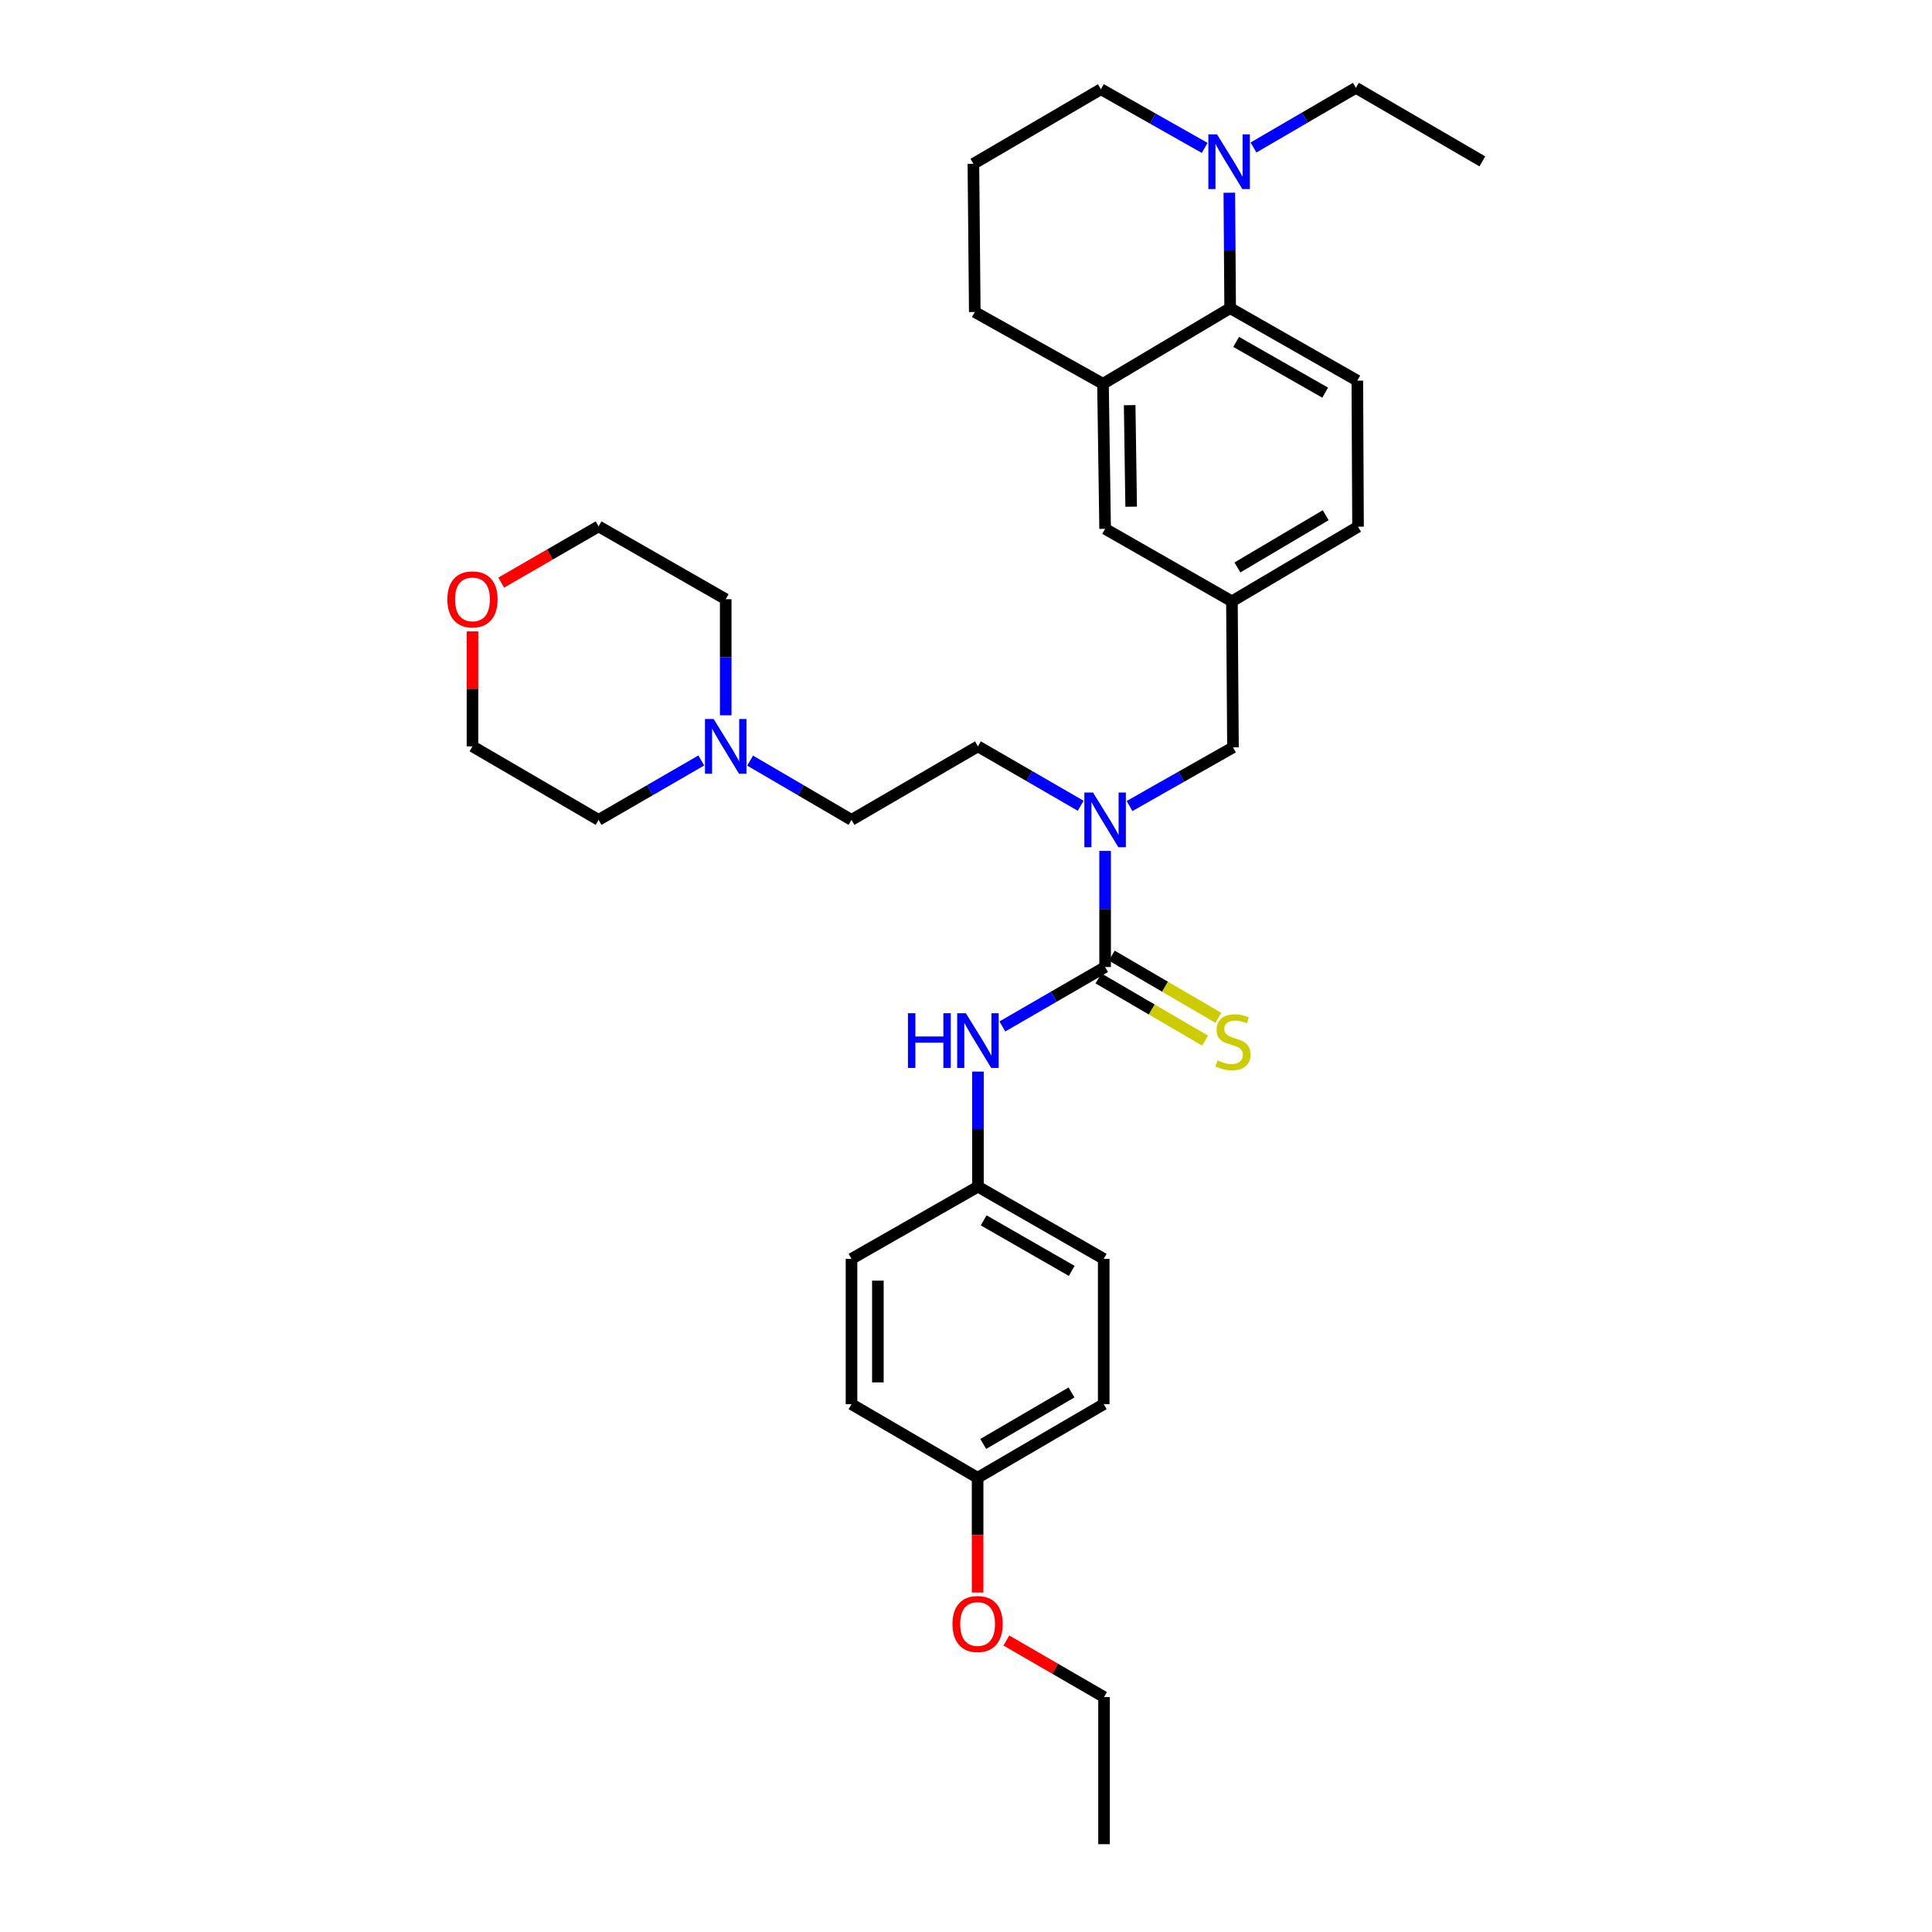 <?xml version='1.0' encoding='iso-8859-1'?>
<svg version='1.1' baseProfile='full'
              xmlns='http://www.w3.org/2000/svg'
                      xmlns:rdkit='http://www.rdkit.org/xml'
                      xmlns:xlink='http://www.w3.org/1999/xlink'
                  xml:space='preserve'
width='1000px' height='1000px' viewBox='0 0 1000 1000'>
<!-- END OF HEADER -->
<rect style='opacity:1.0;fill:#FFFFFF;stroke:none' width='1000' height='1000' x='0' y='0'> </rect>
<path class='bond-1' d='M 572.005,500.523 L 572.005,470.48' style='fill:none;fill-rule:evenodd;stroke:#000000;stroke-width:6px;stroke-linecap:butt;stroke-linejoin:miter;stroke-opacity:1' />
<path class='bond-1' d='M 572.005,470.48 L 572.005,440.438' style='fill:none;fill-rule:evenodd;stroke:#0000FF;stroke-width:6px;stroke-linecap:butt;stroke-linejoin:miter;stroke-opacity:1' />
<path class='bond-3' d='M 572.005,500.523 L 545.414,515.907' style='fill:none;fill-rule:evenodd;stroke:#000000;stroke-width:6px;stroke-linecap:butt;stroke-linejoin:miter;stroke-opacity:1' />
<path class='bond-3' d='M 545.414,515.907 L 518.823,531.292' style='fill:none;fill-rule:evenodd;stroke:#0000FF;stroke-width:6px;stroke-linecap:butt;stroke-linejoin:miter;stroke-opacity:1' />
<path class='bond-5' d='M 568.566,506.416 L 596.157,522.521' style='fill:none;fill-rule:evenodd;stroke:#000000;stroke-width:6px;stroke-linecap:butt;stroke-linejoin:miter;stroke-opacity:1' />
<path class='bond-5' d='M 596.157,522.521 L 623.749,538.626' style='fill:none;fill-rule:evenodd;stroke:#CCCC00;stroke-width:6px;stroke-linecap:butt;stroke-linejoin:miter;stroke-opacity:1' />
<path class='bond-5' d='M 575.445,494.63 L 603.037,510.735' style='fill:none;fill-rule:evenodd;stroke:#000000;stroke-width:6px;stroke-linecap:butt;stroke-linejoin:miter;stroke-opacity:1' />
<path class='bond-5' d='M 603.037,510.735 L 630.629,526.84' style='fill:none;fill-rule:evenodd;stroke:#CCCC00;stroke-width:6px;stroke-linecap:butt;stroke-linejoin:miter;stroke-opacity:1' />
<path class='bond-0' d='M 636.722,159.489 L 702.545,197.018' style='fill:none;fill-rule:evenodd;stroke:#000000;stroke-width:6px;stroke-linecap:butt;stroke-linejoin:miter;stroke-opacity:1' />
<path class='bond-0' d='M 639.836,176.974 L 685.912,203.244' style='fill:none;fill-rule:evenodd;stroke:#000000;stroke-width:6px;stroke-linecap:butt;stroke-linejoin:miter;stroke-opacity:1' />
<path class='bond-2' d='M 636.722,159.489 L 636.509,129.624' style='fill:none;fill-rule:evenodd;stroke:#000000;stroke-width:6px;stroke-linecap:butt;stroke-linejoin:miter;stroke-opacity:1' />
<path class='bond-2' d='M 636.509,129.624 L 636.297,99.758' style='fill:none;fill-rule:evenodd;stroke:#0000FF;stroke-width:6px;stroke-linecap:butt;stroke-linejoin:miter;stroke-opacity:1' />
<path class='bond-34' d='M 636.722,159.489 L 570.906,198.648' style='fill:none;fill-rule:evenodd;stroke:#000000;stroke-width:6px;stroke-linecap:butt;stroke-linejoin:miter;stroke-opacity:1' />
<path class='bond-8' d='M 584.647,417.205 L 611.416,402.025' style='fill:none;fill-rule:evenodd;stroke:#0000FF;stroke-width:6px;stroke-linecap:butt;stroke-linejoin:miter;stroke-opacity:1' />
<path class='bond-8' d='M 611.416,402.025 L 638.185,386.845' style='fill:none;fill-rule:evenodd;stroke:#000000;stroke-width:6px;stroke-linecap:butt;stroke-linejoin:miter;stroke-opacity:1' />
<path class='bond-11' d='M 559.364,417.063 L 532.773,401.685' style='fill:none;fill-rule:evenodd;stroke:#0000FF;stroke-width:6px;stroke-linecap:butt;stroke-linejoin:miter;stroke-opacity:1' />
<path class='bond-11' d='M 532.773,401.685 L 506.182,386.307' style='fill:none;fill-rule:evenodd;stroke:#000000;stroke-width:6px;stroke-linecap:butt;stroke-linejoin:miter;stroke-opacity:1' />
<path class='bond-17' d='M 623.537,76.551 L 596.683,61.363' style='fill:none;fill-rule:evenodd;stroke:#0000FF;stroke-width:6px;stroke-linecap:butt;stroke-linejoin:miter;stroke-opacity:1' />
<path class='bond-17' d='M 596.683,61.363 L 569.829,46.175' style='fill:none;fill-rule:evenodd;stroke:#000000;stroke-width:6px;stroke-linecap:butt;stroke-linejoin:miter;stroke-opacity:1' />
<path class='bond-22' d='M 648.822,76.338 L 675.32,60.896' style='fill:none;fill-rule:evenodd;stroke:#0000FF;stroke-width:6px;stroke-linecap:butt;stroke-linejoin:miter;stroke-opacity:1' />
<path class='bond-22' d='M 675.32,60.896 L 701.817,45.455' style='fill:none;fill-rule:evenodd;stroke:#000000;stroke-width:6px;stroke-linecap:butt;stroke-linejoin:miter;stroke-opacity:1' />
<path class='bond-13' d='M 506.182,554.656 L 506.182,584.436' style='fill:none;fill-rule:evenodd;stroke:#0000FF;stroke-width:6px;stroke-linecap:butt;stroke-linejoin:miter;stroke-opacity:1' />
<path class='bond-13' d='M 506.182,584.436 L 506.182,614.216' style='fill:none;fill-rule:evenodd;stroke:#000000;stroke-width:6px;stroke-linecap:butt;stroke-linejoin:miter;stroke-opacity:1' />
<path class='bond-4' d='M 570.906,198.648 L 572.005,273.72' style='fill:none;fill-rule:evenodd;stroke:#000000;stroke-width:6px;stroke-linecap:butt;stroke-linejoin:miter;stroke-opacity:1' />
<path class='bond-4' d='M 584.716,209.709 L 585.486,262.26' style='fill:none;fill-rule:evenodd;stroke:#000000;stroke-width:6px;stroke-linecap:butt;stroke-linejoin:miter;stroke-opacity:1' />
<path class='bond-23' d='M 570.906,198.648 L 504.544,161.49' style='fill:none;fill-rule:evenodd;stroke:#000000;stroke-width:6px;stroke-linecap:butt;stroke-linejoin:miter;stroke-opacity:1' />
<path class='bond-6' d='M 388.26,393.689 L 414.499,409.031' style='fill:none;fill-rule:evenodd;stroke:#0000FF;stroke-width:6px;stroke-linecap:butt;stroke-linejoin:miter;stroke-opacity:1' />
<path class='bond-6' d='M 414.499,409.031 L 440.738,424.374' style='fill:none;fill-rule:evenodd;stroke:#000000;stroke-width:6px;stroke-linecap:butt;stroke-linejoin:miter;stroke-opacity:1' />
<path class='bond-25' d='M 362.994,393.619 L 336.411,408.996' style='fill:none;fill-rule:evenodd;stroke:#0000FF;stroke-width:6px;stroke-linecap:butt;stroke-linejoin:miter;stroke-opacity:1' />
<path class='bond-25' d='M 336.411,408.996 L 309.827,424.374' style='fill:none;fill-rule:evenodd;stroke:#000000;stroke-width:6px;stroke-linecap:butt;stroke-linejoin:miter;stroke-opacity:1' />
<path class='bond-26' d='M 375.635,370.243 L 375.635,340.2' style='fill:none;fill-rule:evenodd;stroke:#0000FF;stroke-width:6px;stroke-linecap:butt;stroke-linejoin:miter;stroke-opacity:1' />
<path class='bond-26' d='M 375.635,340.2 L 375.635,310.157' style='fill:none;fill-rule:evenodd;stroke:#000000;stroke-width:6px;stroke-linecap:butt;stroke-linejoin:miter;stroke-opacity:1' />
<path class='bond-7' d='M 702.545,197.018 L 702.916,272.629' style='fill:none;fill-rule:evenodd;stroke:#000000;stroke-width:6px;stroke-linecap:butt;stroke-linejoin:miter;stroke-opacity:1' />
<path class='bond-10' d='M 638.185,386.845 L 637.646,311.249' style='fill:none;fill-rule:evenodd;stroke:#000000;stroke-width:6px;stroke-linecap:butt;stroke-linejoin:miter;stroke-opacity:1' />
<path class='bond-9' d='M 572.005,273.72 L 637.646,311.249' style='fill:none;fill-rule:evenodd;stroke:#000000;stroke-width:6px;stroke-linecap:butt;stroke-linejoin:miter;stroke-opacity:1' />
<path class='bond-15' d='M 637.646,311.249 L 702.916,272.629' style='fill:none;fill-rule:evenodd;stroke:#000000;stroke-width:6px;stroke-linecap:butt;stroke-linejoin:miter;stroke-opacity:1' />
<path class='bond-15' d='M 640.487,293.711 L 686.176,266.677' style='fill:none;fill-rule:evenodd;stroke:#000000;stroke-width:6px;stroke-linecap:butt;stroke-linejoin:miter;stroke-opacity:1' />
<path class='bond-14' d='M 506.182,386.307 L 440.738,424.374' style='fill:none;fill-rule:evenodd;stroke:#000000;stroke-width:6px;stroke-linecap:butt;stroke-linejoin:miter;stroke-opacity:1' />
<path class='bond-12' d='M 259.442,301.559 L 284.634,287.007' style='fill:none;fill-rule:evenodd;stroke:#FF0000;stroke-width:6px;stroke-linecap:butt;stroke-linejoin:miter;stroke-opacity:1' />
<path class='bond-12' d='M 284.634,287.007 L 309.827,272.454' style='fill:none;fill-rule:evenodd;stroke:#000000;stroke-width:6px;stroke-linecap:butt;stroke-linejoin:miter;stroke-opacity:1' />
<path class='bond-35' d='M 244.557,326.821 L 244.557,356.564' style='fill:none;fill-rule:evenodd;stroke:#FF0000;stroke-width:6px;stroke-linecap:butt;stroke-linejoin:miter;stroke-opacity:1' />
<path class='bond-35' d='M 244.557,356.564 L 244.557,386.307' style='fill:none;fill-rule:evenodd;stroke:#000000;stroke-width:6px;stroke-linecap:butt;stroke-linejoin:miter;stroke-opacity:1' />
<path class='bond-18' d='M 506.182,614.216 L 440.738,651.578' style='fill:none;fill-rule:evenodd;stroke:#000000;stroke-width:6px;stroke-linecap:butt;stroke-linejoin:miter;stroke-opacity:1' />
<path class='bond-19' d='M 506.182,614.216 L 571.277,651.578' style='fill:none;fill-rule:evenodd;stroke:#000000;stroke-width:6px;stroke-linecap:butt;stroke-linejoin:miter;stroke-opacity:1' />
<path class='bond-19' d='M 509.153,631.656 L 554.72,657.81' style='fill:none;fill-rule:evenodd;stroke:#000000;stroke-width:6px;stroke-linecap:butt;stroke-linejoin:miter;stroke-opacity:1' />
<path class='bond-16' d='M 506.008,764.885 L 571.277,726.803' style='fill:none;fill-rule:evenodd;stroke:#000000;stroke-width:6px;stroke-linecap:butt;stroke-linejoin:miter;stroke-opacity:1' />
<path class='bond-16' d='M 508.921,747.385 L 554.61,720.728' style='fill:none;fill-rule:evenodd;stroke:#000000;stroke-width:6px;stroke-linecap:butt;stroke-linejoin:miter;stroke-opacity:1' />
<path class='bond-24' d='M 506.008,764.885 L 506.008,794.589' style='fill:none;fill-rule:evenodd;stroke:#000000;stroke-width:6px;stroke-linecap:butt;stroke-linejoin:miter;stroke-opacity:1' />
<path class='bond-24' d='M 506.008,794.589 L 506.008,824.293' style='fill:none;fill-rule:evenodd;stroke:#FF0000;stroke-width:6px;stroke-linecap:butt;stroke-linejoin:miter;stroke-opacity:1' />
<path class='bond-33' d='M 506.008,764.885 L 440.738,726.803' style='fill:none;fill-rule:evenodd;stroke:#000000;stroke-width:6px;stroke-linecap:butt;stroke-linejoin:miter;stroke-opacity:1' />
<path class='bond-36' d='M 569.829,46.175 L 503.832,84.795' style='fill:none;fill-rule:evenodd;stroke:#000000;stroke-width:6px;stroke-linecap:butt;stroke-linejoin:miter;stroke-opacity:1' />
<path class='bond-21' d='M 440.738,651.578 L 440.738,726.803' style='fill:none;fill-rule:evenodd;stroke:#000000;stroke-width:6px;stroke-linecap:butt;stroke-linejoin:miter;stroke-opacity:1' />
<path class='bond-21' d='M 454.385,662.862 L 454.385,715.519' style='fill:none;fill-rule:evenodd;stroke:#000000;stroke-width:6px;stroke-linecap:butt;stroke-linejoin:miter;stroke-opacity:1' />
<path class='bond-20' d='M 571.277,651.578 L 571.277,726.803' style='fill:none;fill-rule:evenodd;stroke:#000000;stroke-width:6px;stroke-linecap:butt;stroke-linejoin:miter;stroke-opacity:1' />
<path class='bond-31' d='M 701.817,45.455 L 767.261,83.522' style='fill:none;fill-rule:evenodd;stroke:#000000;stroke-width:6px;stroke-linecap:butt;stroke-linejoin:miter;stroke-opacity:1' />
<path class='bond-27' d='M 504.544,161.49 L 503.832,84.795' style='fill:none;fill-rule:evenodd;stroke:#000000;stroke-width:6px;stroke-linecap:butt;stroke-linejoin:miter;stroke-opacity:1' />
<path class='bond-30' d='M 520.898,849.125 L 546.175,863.761' style='fill:none;fill-rule:evenodd;stroke:#FF0000;stroke-width:6px;stroke-linecap:butt;stroke-linejoin:miter;stroke-opacity:1' />
<path class='bond-30' d='M 546.175,863.761 L 571.452,878.396' style='fill:none;fill-rule:evenodd;stroke:#000000;stroke-width:6px;stroke-linecap:butt;stroke-linejoin:miter;stroke-opacity:1' />
<path class='bond-29' d='M 309.827,424.374 L 244.557,386.307' style='fill:none;fill-rule:evenodd;stroke:#000000;stroke-width:6px;stroke-linecap:butt;stroke-linejoin:miter;stroke-opacity:1' />
<path class='bond-28' d='M 375.635,310.157 L 309.827,272.454' style='fill:none;fill-rule:evenodd;stroke:#000000;stroke-width:6px;stroke-linecap:butt;stroke-linejoin:miter;stroke-opacity:1' />
<path class='bond-32' d='M 571.452,878.396 L 571.452,954.545' style='fill:none;fill-rule:evenodd;stroke:#000000;stroke-width:6px;stroke-linecap:butt;stroke-linejoin:miter;stroke-opacity:1' />
<path  class='atom-2' d='M 565.745 410.214
L 575.025 425.214
Q 575.945 426.694, 577.425 429.374
Q 578.905 432.054, 578.985 432.214
L 578.985 410.214
L 582.745 410.214
L 582.745 438.534
L 578.865 438.534
L 568.905 422.134
Q 567.745 420.214, 566.505 418.014
Q 565.305 415.814, 564.945 415.134
L 564.945 438.534
L 561.265 438.534
L 561.265 410.214
L 565.745 410.214
' fill='#0000FF'/>
<path  class='atom-3' d='M 629.923 69.544
L 639.203 84.544
Q 640.123 86.024, 641.603 88.704
Q 643.083 91.384, 643.163 91.544
L 643.163 69.544
L 646.923 69.544
L 646.923 97.864
L 643.043 97.864
L 633.083 81.464
Q 631.923 79.544, 630.683 77.344
Q 629.483 75.144, 629.123 74.464
L 629.123 97.864
L 625.443 97.864
L 625.443 69.544
L 629.923 69.544
' fill='#0000FF'/>
<path  class='atom-4' d='M 469.962 524.445
L 473.802 524.445
L 473.802 536.485
L 488.282 536.485
L 488.282 524.445
L 492.122 524.445
L 492.122 552.765
L 488.282 552.765
L 488.282 539.685
L 473.802 539.685
L 473.802 552.765
L 469.962 552.765
L 469.962 524.445
' fill='#0000FF'/>
<path  class='atom-4' d='M 499.922 524.445
L 509.202 539.445
Q 510.122 540.925, 511.602 543.605
Q 513.082 546.285, 513.162 546.445
L 513.162 524.445
L 516.922 524.445
L 516.922 552.765
L 513.042 552.765
L 503.082 536.365
Q 501.922 534.445, 500.682 532.245
Q 499.482 530.045, 499.122 529.365
L 499.122 552.765
L 495.442 552.765
L 495.442 524.445
L 499.922 524.445
' fill='#0000FF'/>
<path  class='atom-6' d='M 630.185 548.871
Q 630.505 548.991, 631.825 549.551
Q 633.145 550.111, 634.585 550.471
Q 636.065 550.791, 637.505 550.791
Q 640.185 550.791, 641.745 549.511
Q 643.305 548.191, 643.305 545.911
Q 643.305 544.351, 642.505 543.391
Q 641.745 542.431, 640.545 541.911
Q 639.345 541.391, 637.345 540.791
Q 634.825 540.031, 633.305 539.311
Q 631.825 538.591, 630.745 537.071
Q 629.705 535.551, 629.705 532.991
Q 629.705 529.431, 632.105 527.231
Q 634.545 525.031, 639.345 525.031
Q 642.625 525.031, 646.345 526.591
L 645.425 529.671
Q 642.025 528.271, 639.465 528.271
Q 636.705 528.271, 635.185 529.431
Q 633.665 530.551, 633.705 532.511
Q 633.705 534.031, 634.465 534.951
Q 635.265 535.871, 636.385 536.391
Q 637.545 536.911, 639.465 537.511
Q 642.025 538.311, 643.545 539.111
Q 645.065 539.911, 646.145 541.551
Q 647.265 543.151, 647.265 545.911
Q 647.265 549.831, 644.625 551.951
Q 642.025 554.031, 637.665 554.031
Q 635.145 554.031, 633.225 553.471
Q 631.345 552.951, 629.105 552.031
L 630.185 548.871
' fill='#CCCC00'/>
<path  class='atom-7' d='M 369.375 372.147
L 378.655 387.147
Q 379.575 388.627, 381.055 391.307
Q 382.535 393.987, 382.615 394.147
L 382.615 372.147
L 386.375 372.147
L 386.375 400.467
L 382.495 400.467
L 372.535 384.067
Q 371.375 382.147, 370.135 379.947
Q 368.935 377.747, 368.575 377.067
L 368.575 400.467
L 364.895 400.467
L 364.895 372.147
L 369.375 372.147
' fill='#0000FF'/>
<path  class='atom-13' d='M 231.557 310.237
Q 231.557 303.437, 234.917 299.637
Q 238.277 295.837, 244.557 295.837
Q 250.837 295.837, 254.197 299.637
Q 257.557 303.437, 257.557 310.237
Q 257.557 317.117, 254.157 321.037
Q 250.757 324.917, 244.557 324.917
Q 238.317 324.917, 234.917 321.037
Q 231.557 317.157, 231.557 310.237
M 244.557 321.717
Q 248.877 321.717, 251.197 318.837
Q 253.557 315.917, 253.557 310.237
Q 253.557 304.677, 251.197 301.877
Q 248.877 299.037, 244.557 299.037
Q 240.237 299.037, 237.877 301.837
Q 235.557 304.637, 235.557 310.237
Q 235.557 315.957, 237.877 318.837
Q 240.237 321.717, 244.557 321.717
' fill='#FF0000'/>
<path  class='atom-25' d='M 493.008 840.583
Q 493.008 833.783, 496.368 829.983
Q 499.728 826.183, 506.008 826.183
Q 512.288 826.183, 515.648 829.983
Q 519.008 833.783, 519.008 840.583
Q 519.008 847.463, 515.608 851.383
Q 512.208 855.263, 506.008 855.263
Q 499.768 855.263, 496.368 851.383
Q 493.008 847.503, 493.008 840.583
M 506.008 852.063
Q 510.328 852.063, 512.648 849.183
Q 515.008 846.263, 515.008 840.583
Q 515.008 835.023, 512.648 832.223
Q 510.328 829.383, 506.008 829.383
Q 501.688 829.383, 499.328 832.183
Q 497.008 834.983, 497.008 840.583
Q 497.008 846.303, 499.328 849.183
Q 501.688 852.063, 506.008 852.063
' fill='#FF0000'/>
</svg>
